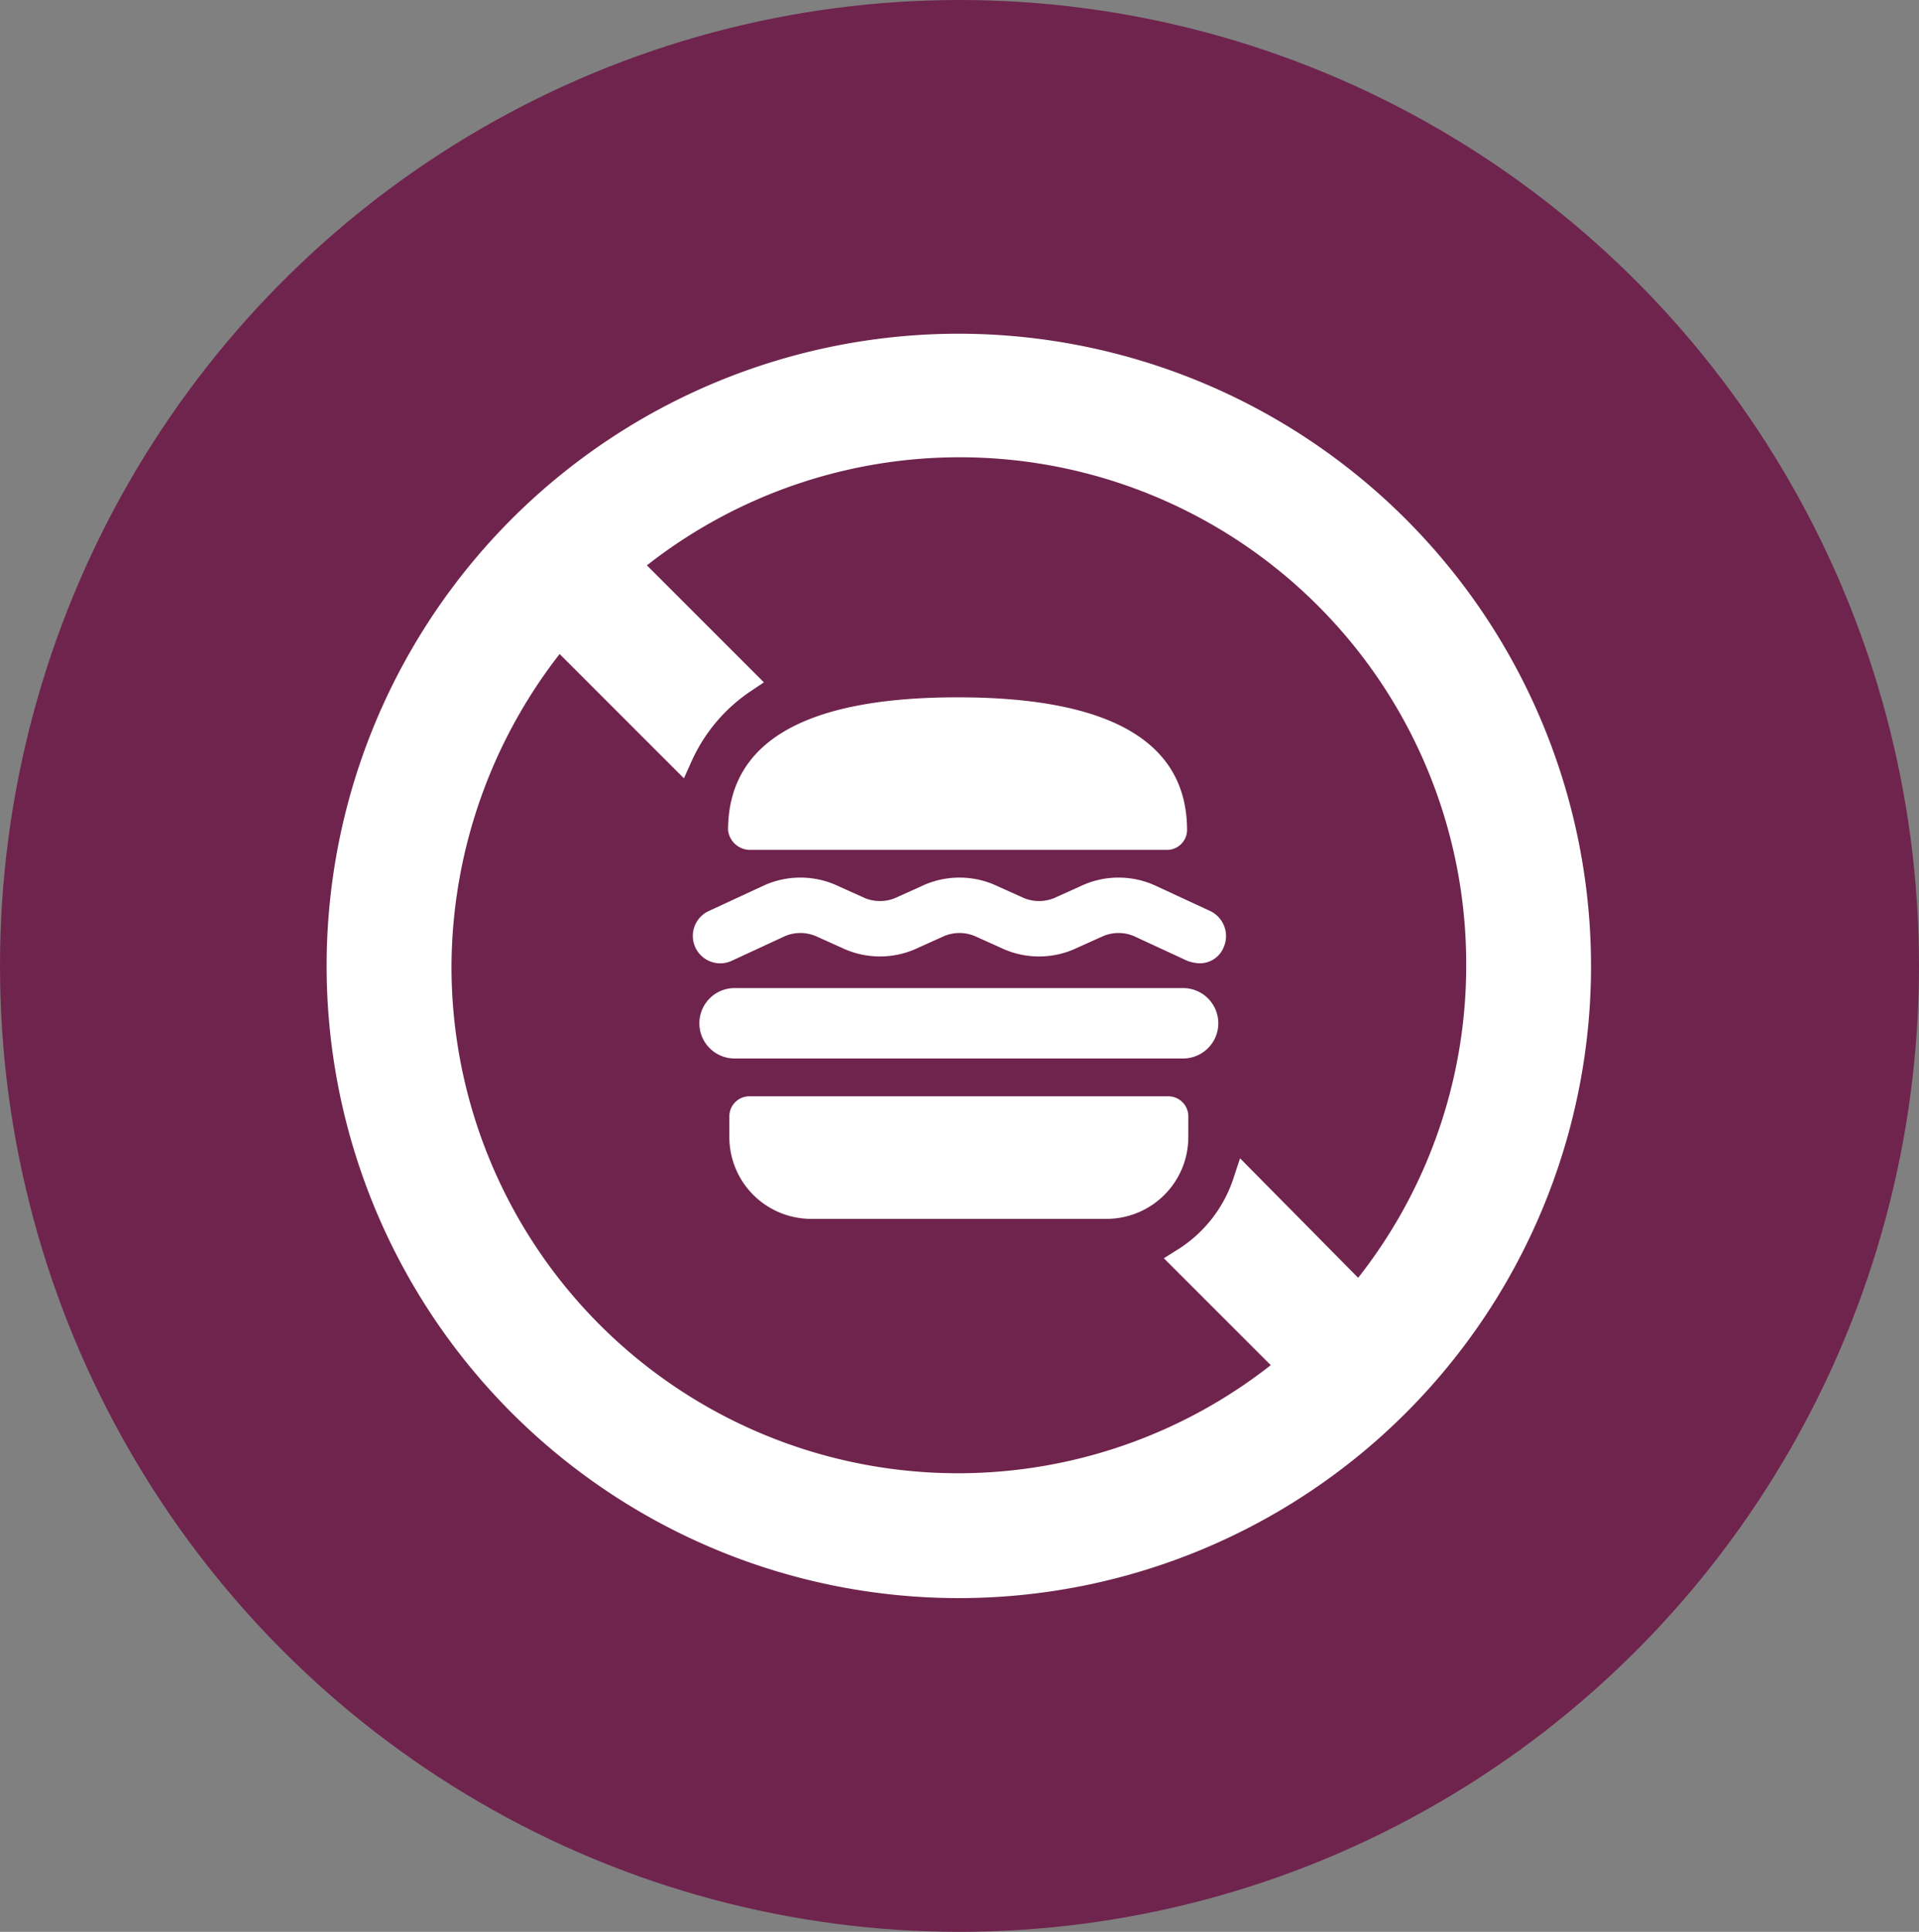 <svg xmlns="http://www.w3.org/2000/svg" width="149" height="150" viewBox="0 0 149 150">
  <rect x="0" y="0" width="149" height="150" fill="#808080" stroke="none"/>
  <g id="Raggruppa_164" data-name="Raggruppa 164" transform="translate(-823 -292)">
    <ellipse id="Ellisse_3" data-name="Ellisse 3" cx="74.5" cy="75" rx="74.5" ry="75" transform="translate(823 292)" fill="#6f244d"/>
    <path id="Tracciato_309" data-name="Tracciato 309" d="M50.587,2.5A48.087,48.087,0,1,0,98.673,50.587,48.13,48.13,0,0,0,50.587,2.5ZM81.666,76.3l-8.807-8.909A11.348,11.348,0,0,1,68.1,73.466l8.2,8.2A40.329,40.329,0,0,1,10.194,50.587a40.722,40.722,0,0,1,9.314-25.714l9.415,9.415a13.926,13.926,0,0,1,4.961-5.872l-9.01-9.01A40.329,40.329,0,0,1,90.98,50.587,40.151,40.151,0,0,1,81.666,76.3Z" transform="translate(846.862 316.413)" fill="#fff" stroke="#fff" stroke-width="2"/>
    <path id="Tracciato_310" data-name="Tracciato 310" d="M66.516,60h-32.6A1.557,1.557,0,0,0,32.4,61.519v1.62a6.351,6.351,0,0,0,6.378,6.378H61.657a6.351,6.351,0,0,0,6.378-6.378v-1.62A1.557,1.557,0,0,0,66.516,60Z" transform="translate(847.231 317.124)" fill="#fff"/>
    <path id="Tracciato_311" data-name="Tracciato 311" d="M67.658,51.7H32.833a2.733,2.733,0,0,0,0,5.467H67.658a2.733,2.733,0,0,0,0-5.467Z" transform="translate(847.203 317.021)" fill="#fff"/>
    <path id="Tracciato_312" data-name="Tracciato 312" d="M33.92,41.245h32.5a1.557,1.557,0,0,0,1.519-1.519c0-6.884-5.973-10.326-17.817-10.326S32.3,32.842,32.3,39.726A1.729,1.729,0,0,0,33.92,41.245Z" transform="translate(847.23 316.745)" fill="#fff"/>
    <path id="Tracciato_313" data-name="Tracciato 313" d="M69.791,45.832,65.64,43.908a6.868,6.868,0,0,0-5.973,0l-2.025.911a3.089,3.089,0,0,1-2.328,0l-2.025-.911a6.868,6.868,0,0,0-5.973,0l-2.025.911a3.089,3.089,0,0,1-2.328,0l-2.025-.911a6.868,6.868,0,0,0-5.973,0l-4.151,1.923a2.128,2.128,0,1,0,1.822,3.847l4.151-1.923a3.089,3.089,0,0,1,2.328,0l2.025.911a6.868,6.868,0,0,0,5.973,0l2.025-.911a3.089,3.089,0,0,1,2.328,0l2.025.911a6.868,6.868,0,0,0,5.973,0l2.025-.911a3.089,3.089,0,0,1,2.328,0l4.151,1.923a2.956,2.956,0,0,0,.911.2A1.985,1.985,0,0,0,70.8,48.666,2.154,2.154,0,0,0,69.791,45.832Z" transform="translate(847.197 316.917)" fill="#fff"/>
  </g>
</svg>
